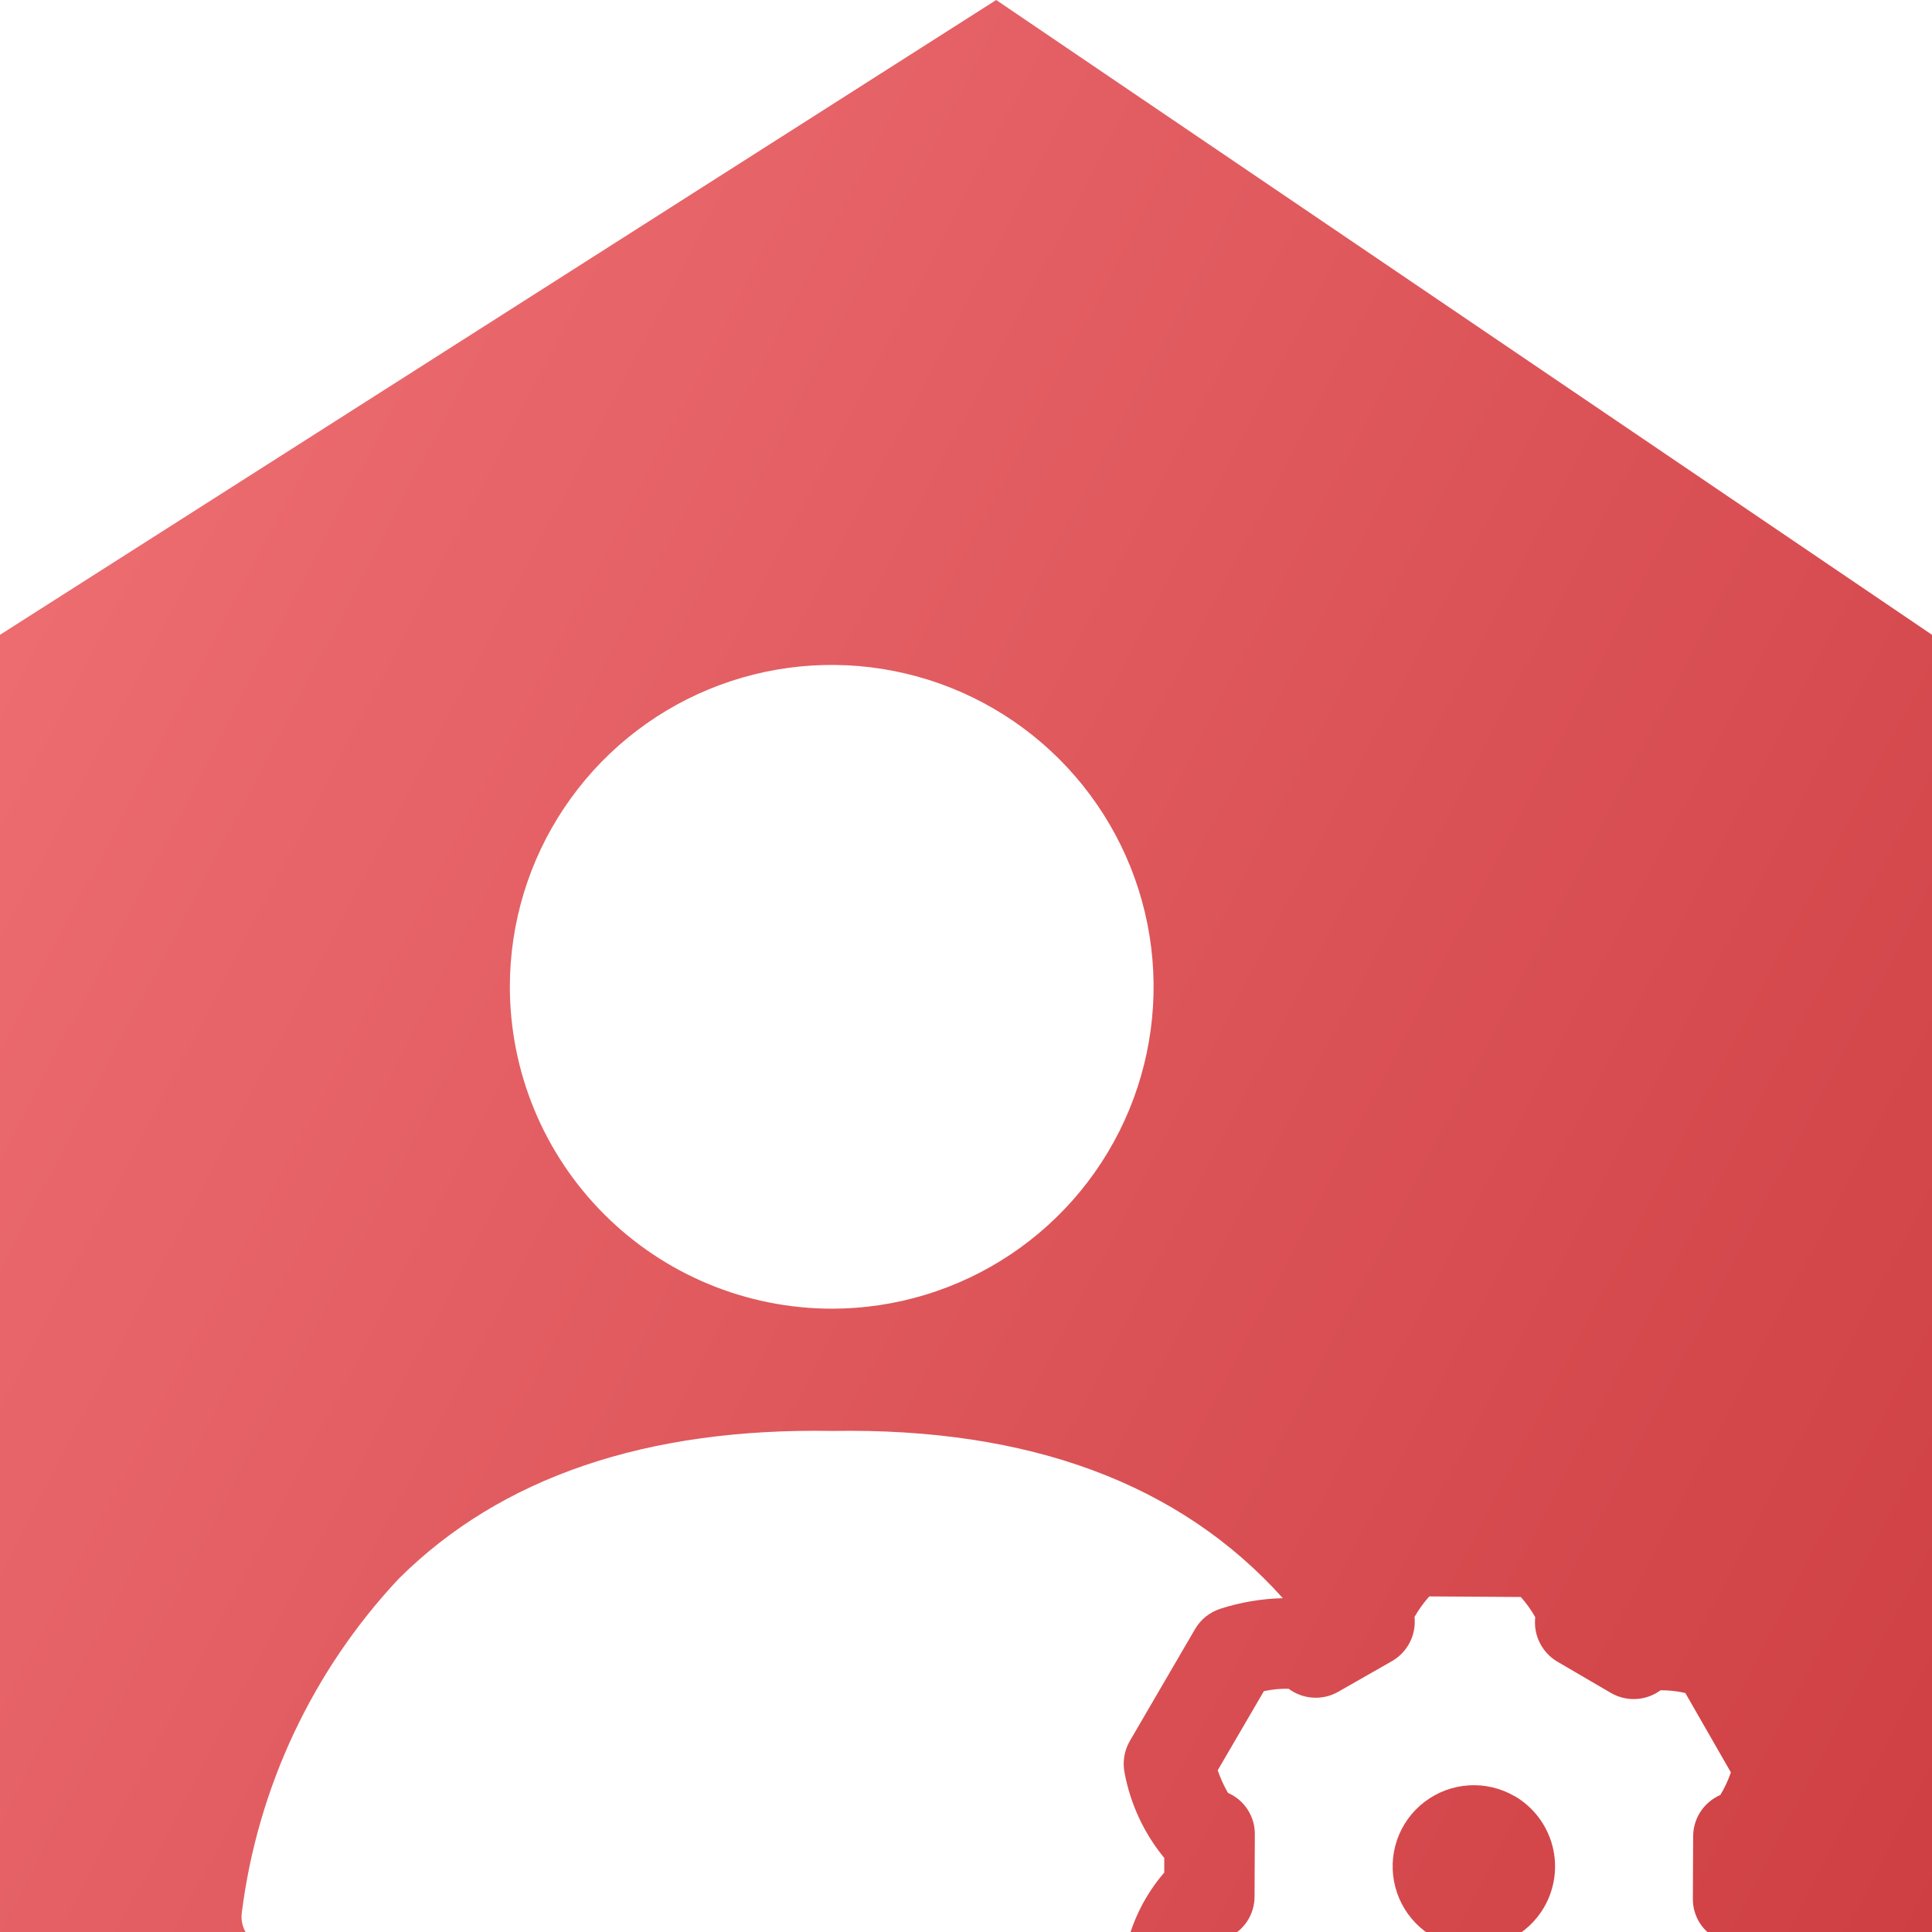 <svg width="40" height="40" viewBox="0 0 40 40" fill="none" xmlns="http://www.w3.org/2000/svg">
<rect x="0" y="0" width="40" height="40" fill="#333333" stroke="none"/>
<g clip-path="url(#clip0_1_342)">
<rect width="40" height="40" fill="white"/>
<path d="M0 13.143V40H40V13.143L20.625 0L0 13.143Z" fill="url(#paint0_linear_1_342)"/>
<g clip-path="url(#clip1_1_342)">
<mask id="mask0_1_342" style="mask-type:luminance" maskUnits="userSpaceOnUse" x="0" y="8" width="40" height="40">
<path d="M40 8H0V48H40V8Z" fill="white"/>
</mask>
<g mask="url(#mask0_1_342)">
<path d="M25.262 33.309C25.044 33.38 24.859 33.529 24.743 33.727L23.392 36.045C23.276 36.244 23.238 36.478 23.283 36.703C23.404 37.351 23.686 37.958 24.105 38.467V38.769C23.722 39.213 23.453 39.742 23.319 40.312H5.626C5.536 40.312 5.447 40.293 5.365 40.256C5.283 40.218 5.211 40.164 5.152 40.096C5.093 40.028 5.05 39.948 5.025 39.861C5 39.775 4.994 39.684 5.007 39.595C5.334 37.006 6.472 34.587 8.257 32.684C10.37 30.582 13.388 29.558 17.235 29.626C21.312 29.557 24.434 30.717 26.56 33.089C26.119 33.099 25.682 33.173 25.262 33.309ZM35.605 40.164C35.691 40.315 35.762 40.474 35.817 40.639L34.861 42.277C34.693 42.311 34.521 42.328 34.349 42.327C34.203 42.218 34.028 42.153 33.846 42.142C33.664 42.131 33.482 42.173 33.324 42.264L32.211 42.902C32.053 42.992 31.924 43.126 31.841 43.288C31.758 43.45 31.723 43.633 31.742 43.814C31.657 43.965 31.554 44.106 31.436 44.233L29.543 44.227C29.429 44.095 29.329 43.953 29.242 43.802C29.264 43.621 29.232 43.438 29.151 43.274C29.07 43.111 28.943 42.975 28.786 42.883L27.674 42.239C27.517 42.147 27.336 42.103 27.154 42.112C26.972 42.12 26.797 42.182 26.649 42.289C26.477 42.291 26.305 42.274 26.136 42.239L25.192 40.595C25.25 40.43 25.323 40.271 25.411 40.12C25.579 40.049 25.722 39.929 25.822 39.777C25.922 39.625 25.975 39.446 25.974 39.264L25.98 37.983C25.983 37.8 25.931 37.621 25.832 37.467C25.733 37.314 25.591 37.193 25.424 37.12C25.338 36.971 25.267 36.814 25.211 36.652L26.167 35.014C26.336 34.977 26.508 34.96 26.68 34.964C26.826 35.073 27.001 35.137 27.183 35.148C27.366 35.16 27.547 35.117 27.706 35.027L28.824 34.389C28.98 34.298 29.108 34.163 29.19 34.001C29.272 33.839 29.305 33.657 29.286 33.477C29.373 33.324 29.476 33.182 29.592 33.052L31.486 33.064C31.601 33.192 31.702 33.333 31.786 33.483C31.765 33.664 31.797 33.847 31.878 34.01C31.959 34.173 32.085 34.309 32.242 34.402L33.355 35.052C33.513 35.143 33.694 35.186 33.876 35.176C34.058 35.166 34.233 35.103 34.38 34.995C34.553 34.994 34.725 35.013 34.893 35.052L35.836 36.695C35.78 36.859 35.707 37.016 35.617 37.164C35.45 37.236 35.308 37.356 35.208 37.508C35.108 37.66 35.055 37.838 35.055 38.02L35.049 39.308C35.046 39.49 35.098 39.668 35.197 39.821C35.296 39.973 35.438 40.093 35.605 40.164ZM31.361 37.189C31.074 37.022 30.743 36.943 30.411 36.964C30.079 36.984 29.761 37.103 29.496 37.304C29.231 37.506 29.032 37.781 28.924 38.096C28.816 38.41 28.804 38.75 28.889 39.072C28.973 39.393 29.152 39.682 29.401 39.903C29.65 40.123 29.959 40.264 30.289 40.309C30.618 40.354 30.954 40.3 31.253 40.154C31.552 40.008 31.801 39.776 31.968 39.489C32.192 39.103 32.254 38.644 32.14 38.212C32.026 37.781 31.746 37.412 31.36 37.187L31.361 37.189ZM17.221 27.095C18.539 27.095 19.827 26.704 20.923 25.972C22.019 25.239 22.873 24.199 23.377 22.981C23.881 21.763 24.013 20.423 23.756 19.13C23.499 17.838 22.864 16.65 21.932 15.718C21 14.786 19.813 14.152 18.52 13.895C17.227 13.637 15.887 13.77 14.669 14.274C13.452 14.778 12.411 15.633 11.679 16.729C10.946 17.825 10.556 19.113 10.556 20.431C10.557 22.198 11.26 23.892 12.51 25.141C13.759 26.391 15.454 27.093 17.221 27.095Z" fill="white"/>
</g>
</g>
</g>
<defs>
<linearGradient id="paint0_linear_1_342" x1="0" y1="0" x2="47.842" y2="24.985" gradientUnits="userSpaceOnUse">
<stop stop-color="#F07276"/>
<stop offset="1" stop-color="#CE3F43"/>
</linearGradient>
<clipPath id="clip0_1_342">
<rect width="40" height="40" fill="white"/>
</clipPath>
<clipPath id="clip1_1_342">
<rect width="40" height="40" fill="white" transform="translate(0 8)"/>
</clipPath>
</defs>
</svg>
